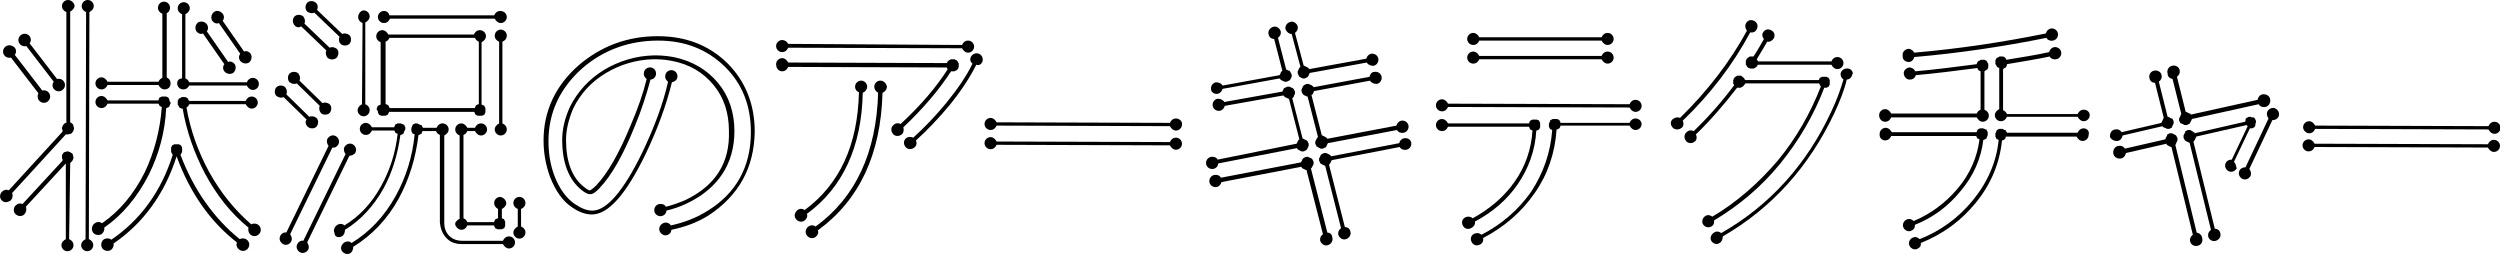 <?xml version="1.0" encoding="utf-8"?>
<!-- Generator: Adobe Illustrator 22.1.0, SVG Export Plug-In . SVG Version: 6.00 Build 0)  -->
<svg version="1.1" id="Layer_1" xmlns="http://www.w3.org/2000/svg" xmlns:xlink="http://www.w3.org/1999/xlink" x="0px" y="0px"
	 viewBox="0 0 455.8 46.3" style="enable-background:new 0 0 455.8 46.3;" xml:space="preserve">
<style type="text/css">
	.st0{clip-path:url(#SVGID_2_);}
	.st1{clip-path:url(#SVGID_4_);}
</style>
<g id="logo_1_">
	<g>
		<defs>
			<rect id="SVGID_1_" width="455.8" height="46.3"/>
		</defs>
		<clipPath id="SVGID_2_">
			<use xlink:href="#SVGID_1_"  style="overflow:visible;"/>
		</clipPath>
		<g class="st0">
			<defs>
				<rect id="SVGID_3_" y="0" width="455.8" height="46.3"/>
			</defs>
			<clipPath id="SVGID_4_">
				<use xlink:href="#SVGID_3_"  style="overflow:visible;"/>
			</clipPath>
			<path class="st1" d="M12.8,29.7c0.1,0,0.1-0.1,0.1-0.1c0.1,0,0.1-0.1,0.2-0.2c0,0,0,0,0,0c0,0,0.1-0.1,0.1-0.1
				c0-0.1,0.1-0.1,0.1-0.2c0-0.1,0-0.2,0.1-0.2c0-0.1,0-0.1,0-0.2c0,0,0,0,0,0c0-0.1,0-0.2-0.1-0.3c0-0.1,0-0.1,0-0.2
				c0-0.1-0.1-0.1-0.1-0.1c0-0.1-0.1-0.2-0.2-0.2c0,0,0,0,0,0c0,0-0.1-0.1-0.1-0.1c-0.1,0-0.1-0.1-0.2-0.1c-0.1,0-0.2,0-0.2-0.1
				c-0.1,0-0.1,0-0.2,0c0,0,0,0,0,0c-0.1,0-0.2,0-0.3,0.1c-0.1,0-0.1,0-0.2,0c-0.1,0-0.1,0.1-0.1,0.1c-0.1,0-0.2,0.1-0.2,0.2
				c0,0,0,0,0,0c0,0-0.1,0.1-0.1,0.1c0,0.1-0.1,0.1-0.1,0.2c0,0.1,0,0.2,0,0.2c0,0.1,0,0.1,0,0.2c0,0,0,0,0,0c0,0.1,0,0.2,0.1,0.3
				c0,0.1,0,0.1,0,0.2c0,0,0,0,0,0.1l-7.3,7.9c-0.4-0.2-0.9-0.1-1.3,0.3c-0.4,0.5-0.4,1.2,0.1,1.6c0.5,0.4,1.2,0.4,1.6-0.1
				c0.3-0.4,0.4-0.9,0.2-1.3l7.3-7.9c0,0,0,0,0,0c0,0,0,0,0,0l0,13.8c-0.4,0.2-0.8,0.6-0.8,1.1c0,0.6,0.5,1.1,1.1,1.1
				c0.6,0,1.1-0.5,1.1-1.1c0-0.5-0.3-0.9-0.8-1.1L12.8,29.7C12.8,29.7,12.8,29.7,12.8,29.7"/>
			<path class="st1" d="M17,44.7c0-0.5-0.3-0.9-0.8-1.1l0.1-41.4c0.4-0.2,0.8-0.6,0.8-1.1c0-0.6-0.5-1.1-1.1-1.1
				c-0.6,0-1.1,0.5-1.1,1.1c0,0.5,0.3,0.9,0.8,1.1l-0.1,41.4c-0.4,0.2-0.8,0.6-0.8,1.1c0,0.6,0.5,1.1,1.1,1.1
				C16.5,45.8,17,45.3,17,44.7"/>
			<path class="st1" d="M2,36.5c0.3-0.4,0.4-0.9,0.2-1.3l9.8-10.7c0,0,0,0,0,0c0.1,0,0.2,0,0.2,0c0.1,0,0.1,0,0.2,0c0,0,0,0,0,0
				c0.1,0,0.2,0,0.3-0.1c0.1,0,0.1,0,0.2,0c0.1,0,0.1-0.1,0.1-0.1c0.1,0,0.2-0.1,0.2-0.2c0,0,0,0,0,0c0,0,0.1-0.1,0.1-0.1
				c0-0.1,0.1-0.1,0.1-0.2c0-0.1,0-0.2,0.1-0.2c0-0.1,0-0.1,0-0.2c0,0,0,0,0,0c0-0.1,0-0.2-0.1-0.3c0-0.1,0-0.1,0-0.2
				c0-0.1-0.1-0.1-0.1-0.2c0-0.1-0.1-0.1-0.2-0.2c0,0,0,0,0,0c0,0-0.1-0.1-0.1-0.1c-0.1,0-0.1-0.1-0.2-0.1c0,0,0,0,0,0l0-20.2
				c0.4-0.2,0.8-0.6,0.8-1.1C13.5,0.5,13,0,12.4,0c-0.6,0-1.1,0.5-1.1,1.1c0,0.5,0.3,0.9,0.8,1.1l0,20.2c0,0-0.1,0-0.1,0
				c-0.1,0-0.1,0.1-0.2,0.1c-0.1,0-0.1,0.1-0.2,0.2c0,0,0,0,0,0c0,0-0.1,0.1-0.1,0.1c0,0.1-0.1,0.1-0.1,0.2c0,0.1,0,0.2-0.1,0.2
				c0,0.1,0,0.1,0,0.2c0,0,0,0,0,0c0,0.1,0,0.2,0.1,0.3c0,0.1,0,0.1,0,0.2c0,0,0,0,0,0.1L1.6,34.7c-0.4-0.2-0.9-0.1-1.3,0.3
				c-0.4,0.5-0.4,1.2,0.1,1.6C0.8,37,1.5,36.9,2,36.5"/>
			<path class="st1" d="M7.1,18.3c0.4,0.5,1.1,0.6,1.6,0.2c0.5-0.4,0.6-1.1,0.2-1.6c-0.3-0.4-0.8-0.5-1.2-0.4l-5-6.5
				c0.3-0.4,0.3-0.9,0-1.3C2.2,8.2,1.5,8.1,1,8.5c-0.5,0.4-0.6,1.1-0.2,1.6c0.3,0.4,0.8,0.5,1.2,0.4l5,6.5
				C6.8,17.4,6.8,17.9,7.1,18.3"/>
			<path class="st1" d="M9.8,16.2c0.4,0.5,1.1,0.6,1.6,0.2c0.5-0.4,0.6-1.1,0.2-1.6c-0.3-0.4-0.8-0.5-1.2-0.4l-5-6.5
				c0.3-0.4,0.3-0.9,0-1.3C5,6.1,4.3,6,3.8,6.4C3.3,6.8,3.2,7.5,3.6,8c0.3,0.4,0.8,0.5,1.2,0.4l5,6.5C9.5,15.3,9.5,15.8,9.8,16.2"/>
			<path class="st1" d="M32.2,28.5c2.4,6.6,6.1,11.9,11,15.7c-0.2,0.5,0,1,0.4,1.3c0.5,0.4,1.2,0.3,1.6-0.2c0.4-0.5,0.3-1.2-0.2-1.6
				c-0.4-0.3-0.9-0.3-1.3-0.1c-4.7-3.8-8.4-9-10.8-15.4c0,0,0.1-0.1,0.1-0.1c0-0.1,0.1-0.1,0.1-0.2c0-0.1,0.1-0.1,0.1-0.2
				c0,0,0-0.1,0-0.1c0,0,0-0.1,0-0.1c0-0.1,0-0.1,0-0.2c0-0.1,0-0.2,0-0.2c0,0,0-0.1,0-0.1c0,0,0-0.1,0-0.1c0-0.1-0.1-0.1-0.1-0.2
				c0-0.1-0.1-0.1-0.1-0.2c-0.1,0-0.1-0.1-0.2-0.1c-0.1,0-0.1-0.1-0.2-0.1c0,0-0.1,0-0.1,0c0,0-0.1,0-0.1,0c-0.1,0-0.1,0-0.2,0
				c-0.1,0-0.2,0-0.2,0c0,0-0.1,0-0.1,0c0,0-0.1,0-0.1,0c-0.1,0-0.1,0.1-0.2,0.1c-0.1,0-0.1,0.1-0.2,0.1c0,0-0.1,0.1-0.1,0.2
				c0,0.1-0.1,0.1-0.1,0.2c0,0,0,0.1,0,0.1c0,0,0,0.1,0,0.1c0,0.1,0,0.1,0,0.2c0,0.1,0,0.2,0,0.2c0,0,0,0.1,0,0.1c0,0,0,0.1,0,0.1
				c0,0.1,0.1,0.1,0.1,0.2c0,0.1,0.1,0.1,0.1,0.2c0,0,0.1,0.1,0.1,0.1c-2.1,6.7-5.9,11.9-11.2,15.5c-0.4-0.3-0.9-0.3-1.3-0.1
				c-0.5,0.3-0.7,1-0.4,1.6c0.3,0.5,1,0.7,1.6,0.4c0.4-0.3,0.6-0.8,0.5-1.2C26.1,40.7,30,35.4,32.2,28.5"/>
			<path class="st1" d="M45.7,42.8c0.5,0.4,1.2,0.3,1.6-0.2c0.4-0.5,0.3-1.2-0.2-1.6c-0.4-0.3-0.9-0.3-1.3-0.1
				c-3-2.6-5.6-5.8-7.7-9.6c-2-3.7-3.4-7.6-4.1-11.7c0.1,0,0.1-0.1,0.1-0.1c0.1,0,0.1-0.1,0.2-0.1c0-0.1,0.1-0.1,0.1-0.2
				c0-0.1,0.1-0.1,0.1-0.2l10.3,0c0.2,0.4,0.6,0.8,1.1,0.8c0.6,0,1.1-0.5,1.1-1.1c0-0.6-0.5-1.1-1.1-1.1c-0.5,0-0.9,0.3-1.1,0.8
				l-10.3,0c0,0,0-0.1-0.1-0.1c0-0.1-0.1-0.1-0.1-0.2c0-0.1-0.1-0.1-0.1-0.2c-0.1,0-0.1-0.1-0.2-0.1c-0.1,0-0.1-0.1-0.2-0.1
				c-0.1,0-0.1,0-0.2,0c0,0-0.1,0-0.1,0c0,0,0,0-0.1,0c0,0-0.1,0-0.1,0c-0.1,0-0.1,0-0.1,0c-0.1,0-0.1,0-0.2,0.1
				c-0.1,0-0.1,0.1-0.2,0.1c-0.1,0-0.1,0.1-0.2,0.1c0,0.1-0.1,0.1-0.1,0.2c0,0.1-0.1,0.1-0.1,0.2c0,0.1,0,0.1,0,0.2c0,0,0,0.1,0,0.1
				c0,0,0,0,0,0.1c0,0,0,0.1,0,0.1c0,0,0,0.1,0,0.1c0,0.1,0,0.1,0.1,0.2c0,0.1,0.1,0.1,0.1,0.2c0,0.1,0.1,0.1,0.1,0.2
				c0.1,0,0.1,0.1,0.2,0.1c0.1,0,0.1,0.1,0.2,0.1c0.1,0,0.1,0,0.2,0c0.7,4.1,2.1,8.1,4.1,11.9c2.1,3.9,4.7,7.2,7.9,9.8
				C45.2,41.9,45.3,42.5,45.7,42.8"/>
			<path class="st1" d="M32.3,15.2c0,0.6,0.5,1.1,1.1,1.1c0.3,0,0.6-0.1,0.8-0.3c0.1-0.1,0.2-0.3,0.3-0.4l10.5,0
				c0.2,0.4,0.6,0.8,1.1,0.8c0.6,0,1.1-0.5,1.1-1.1c0-0.6-0.5-1.1-1.1-1.1c-0.5,0-0.9,0.3-1.1,0.8l-10.5,0c-0.1-0.3-0.4-0.6-0.7-0.7
				l0-11.7c0.4-0.2,0.8-0.6,0.8-1.1c0-0.6-0.5-1.1-1.1-1.1s-1.1,0.5-1.1,1.1c0,0.5,0.3,0.9,0.8,1.1l0,11.7
				C32.6,14.3,32.3,14.7,32.3,15.2"/>
			<path class="st1" d="M31,1.4c0-0.6-0.5-1.1-1.1-1.1c-0.6,0-1.1,0.5-1.1,1.1c0,0.5,0.3,0.9,0.8,1.1l0,11.7
				c-0.3,0.1-0.6,0.4-0.7,0.7l-9.3,0c-0.2-0.4-0.6-0.8-1.1-0.8c-0.6,0-1.1,0.5-1.1,1.1c0,0.6,0.5,1.1,1.1,1.1c0.5,0,0.9-0.3,1.1-0.8
				l9.3,0c0.2,0.4,0.6,0.8,1.1,0.8c0.3,0,0.6-0.1,0.8-0.3c0.2-0.2,0.3-0.5,0.3-0.8c0-0.3-0.1-0.6-0.3-0.8c-0.1-0.1-0.3-0.2-0.4-0.3
				l0-11.7C30.7,2.3,31,1.9,31,1.4"/>
			<path class="st1" d="M30.9,18.4c0-0.1,0-0.2,0-0.2c0-0.1-0.1-0.1-0.1-0.2c0-0.1-0.1-0.1-0.1-0.2c-0.1-0.1-0.1-0.1-0.2-0.1
				c-0.1,0-0.1-0.1-0.2-0.1c-0.1,0-0.1,0-0.2,0c-0.1,0-0.1,0-0.2,0c0,0,0,0,0,0s0,0,0,0c-0.1,0-0.1,0-0.2,0c-0.1,0-0.2,0-0.2,0
				c-0.1,0-0.1,0.1-0.2,0.1c-0.1,0-0.1,0.1-0.2,0.1c-0.1,0-0.1,0.1-0.1,0.2s-0.1,0.1-0.1,0.2c0,0,0,0.1,0,0.1l-9.3,0
				c-0.2-0.4-0.6-0.8-1.1-0.8c-0.6,0-1.1,0.5-1.1,1.1c0,0.6,0.5,1.1,1.1,1.1c0.5,0,0.9-0.3,1.1-0.8l9.3,0c0,0,0,0,0,0
				c0,0.1,0.1,0.1,0.1,0.2c0,0.1,0.1,0.1,0.1,0.2c0.1,0.1,0.1,0.1,0.2,0.1c0.1,0,0.1,0.1,0.2,0.1c0,0,0,0,0,0
				c-0.3,4.1-1.3,8.1-3.1,11.9c-2,4-4.6,7.1-7.8,9.3c-0.4-0.3-0.9-0.3-1.3,0c-0.5,0.3-0.7,1-0.4,1.6c0.3,0.5,1,0.7,1.6,0.4
				c0.4-0.3,0.6-0.8,0.5-1.2c3.3-2.3,6-5.5,8.1-9.6c1.9-3.8,3-7.9,3.2-12.2c0,0,0.1,0,0.1,0c0.1,0,0.1-0.1,0.2-0.1
				c0.1,0,0.1-0.1,0.2-0.1c0.1-0.1,0.1-0.1,0.1-0.2c0-0.1,0.1-0.1,0.1-0.2c0-0.1,0-0.1,0.1-0.2c0-0.1,0-0.1,0-0.2c0,0,0,0,0,0
				c0,0,0,0,0,0C31,18.6,31,18.5,30.9,18.4"/>
			<path class="st1" d="M39,2.2c-0.5,0.4-0.6,1.1-0.3,1.6c0.3,0.4,0.8,0.6,1.2,0.4l3.9,5.6c-0.3,0.4-0.3,0.9,0,1.3
				c0.4,0.5,1.1,0.6,1.6,0.3c0.5-0.4,0.6-1.1,0.3-1.6c-0.3-0.4-0.8-0.6-1.2-0.4l-3.9-5.6c0.3-0.4,0.3-0.9,0-1.3
				C40.2,2,39.5,1.8,39,2.2"/>
			<path class="st1" d="M37.7,4.4c-0.4-0.5-1.1-0.6-1.6-0.3c-0.5,0.4-0.6,1.1-0.3,1.6c0.3,0.4,0.8,0.6,1.2,0.4l3.9,5.6
				c-0.3,0.4-0.3,0.9,0,1.3c0.4,0.5,1.1,0.6,1.6,0.3c0.5-0.4,0.6-1.1,0.3-1.6c-0.3-0.4-0.8-0.6-1.2-0.4l-3.9-5.6
				C38,5.4,38,4.8,37.7,4.4"/>
			<path class="st1" d="M56.1,23.1c0.4,0.4,1.2,0.4,1.6,0c0.4-0.5,0.4-1.2,0-1.6c-0.4-0.3-0.9-0.4-1.3-0.2l-4.2-4.1
				c0.2-0.4,0.1-0.9-0.2-1.3c-0.4-0.4-1.2-0.4-1.6,0c-0.4,0.4-0.4,1.2,0,1.6c0.4,0.3,0.9,0.4,1.3,0.2l4.2,4.1
				C55.6,22.2,55.7,22.7,56.1,23.1"/>
			<path class="st1" d="M58.5,20.6c0.4,0.4,1.2,0.4,1.6,0c0.4-0.5,0.4-1.2,0-1.6c-0.4-0.3-0.9-0.4-1.3-0.2l-4.2-4.1
				c0.2-0.4,0.1-0.9-0.2-1.3c-0.4-0.4-1.2-0.4-1.6,0c-0.4,0.4-0.4,1.2,0,1.6c0.4,0.3,0.9,0.4,1.3,0.2l4.2,4.1
				C58.1,19.7,58.2,20.2,58.5,20.6"/>
			<path class="st1" d="M53.1,44c0.2-0.4,0.1-0.9-0.2-1.3l7.7-15.8c0.5,0.1,0.9-0.2,1.1-0.6c0.3-0.6,0-1.2-0.5-1.5
				c-0.6-0.3-1.2,0-1.5,0.5c-0.2,0.4-0.1,0.9,0.2,1.3l-7.7,15.8c-0.5-0.1-0.9,0.2-1.1,0.6c-0.3,0.6,0,1.2,0.5,1.5
				C52.1,44.8,52.8,44.6,53.1,44"/>
			<path class="st1" d="M64.8,27.8c0.3-0.6,0-1.2-0.5-1.5c-0.6-0.3-1.2,0-1.5,0.5c-0.2,0.4-0.1,0.9,0.2,1.3l-7.7,15.8
				c-0.5-0.1-0.9,0.2-1.1,0.6c-0.3,0.6,0,1.2,0.5,1.5c0.6,0.3,1.2,0,1.5-0.5c0.2-0.4,0.1-0.9-0.2-1.3l7.7-15.8
				C64.1,28.4,64.6,28.2,64.8,27.8"/>
			<path class="st1" d="M62.1,8c0.4,0.4,1.2,0.4,1.6,0c0.4-0.4,0.4-1.2,0-1.6c-0.4-0.3-0.9-0.4-1.3-0.2l-4.6-4.4
				C58,1.4,58,0.9,57.6,0.5c-0.5-0.4-1.2-0.4-1.6,0c-0.4,0.5-0.4,1.2,0,1.6c0.4,0.3,0.9,0.4,1.3,0.2l4.6,4.4
				C61.7,7.2,61.8,7.7,62.1,8"/>
			<path class="st1" d="M61.4,10.5c0.4-0.5,0.4-1.2,0-1.6c-0.4-0.3-0.9-0.4-1.3-0.2l-4.6-4.4c0.2-0.4,0.1-0.9-0.2-1.3
				c-0.5-0.4-1.2-0.4-1.6,0s-0.4,1.2,0,1.6C54,5,54.5,5.1,54.9,4.8l4.6,4.4c-0.2,0.4-0.1,0.9,0.2,1.3C60.2,11,61,10.9,61.4,10.5"/>
			<path class="st1" d="M81.4,43.4c0.7,0.8,1.7,1.1,2.9,1.1l7.4,0c0.2,0.4,0.6,0.8,1.1,0.8c0.6,0,1.1-0.5,1.1-1.1s-0.5-1.1-1.1-1.1
				c-0.5,0-0.9,0.3-1.1,0.8l-7.4,0c-1,0-1.8-0.3-2.4-0.9c-0.6-0.6-0.9-1.4-0.9-2.4l0-15.9c0.4-0.2,0.8-0.6,0.8-1.1
				c0-0.6-0.5-1.1-1.1-1.1c-0.5,0-0.9,0.3-1.1,0.8l-2.5,0c0,0,0,0,0,0c0-0.1-0.1-0.1-0.1-0.2c0-0.1-0.1-0.1-0.1-0.2
				c0-0.1-0.1-0.1-0.2-0.1c-0.1,0-0.1-0.1-0.2-0.1c-0.1,0-0.1,0-0.2-0.1c-0.1,0-0.1,0-0.2-0.1c0,0,0,0,0,0c0,0,0,0,0,0
				c-0.1,0-0.1,0-0.2,0c-0.1,0-0.2,0-0.2,0c-0.1,0-0.1,0.1-0.2,0.1c-0.1,0-0.1,0.1-0.2,0.1c-0.1,0-0.1,0.1-0.1,0.2
				c0,0.1-0.1,0.1-0.1,0.2c0,0.1,0,0.1-0.1,0.2c0,0.1,0,0.1,0,0.2c0,0,0,0,0,0c0,0,0,0,0,0c0,0.1,0,0.1,0,0.2c0,0.1,0,0.2,0,0.2
				c0,0.1,0.1,0.1,0.1,0.2c0,0.1,0.1,0.1,0.1,0.2c0,0.1,0.1,0.1,0.2,0.1c0.1,0,0.1,0.1,0.2,0.1c-0.4,4.1-1.6,7.9-3.5,11.3
				c-2,3.6-4.7,6.5-8,8.5c-0.3-0.3-0.8-0.4-1.3-0.1c-0.5,0.3-0.8,1-0.5,1.5c0.3,0.5,1,0.8,1.5,0.5c0.4-0.2,0.6-0.7,0.6-1.2
				c3.4-2.1,6.2-5,8.3-8.8c1.9-3.5,3.1-7.4,3.6-11.6c0,0,0.1,0,0.1,0c0.1,0,0.1-0.1,0.2-0.1c0.1,0,0.1-0.1,0.2-0.1
				c0.1,0,0.1-0.1,0.1-0.2c0-0.1,0.1-0.1,0.1-0.2c0,0,0-0.1,0-0.1l2.5,0c0.1,0.3,0.4,0.6,0.7,0.7l0,15.9
				C80.3,41.7,80.7,42.7,81.4,43.4"/>
			<path class="st1" d="M95.8,37c0-0.6-0.5-1.1-1.1-1.1c-0.6,0-1.1,0.5-1.1,1.1c0,0.5,0.3,0.9,0.8,1.1l0,3.2
				c-0.4,0.2-0.8,0.6-0.8,1.1c0,0.6,0.5,1.1,1.1,1.1c0.6,0,1.1-0.5,1.1-1.1c0-0.5-0.3-0.9-0.8-1.1l0-3.2
				C95.5,37.9,95.8,37.5,95.8,37"/>
			<path class="st1" d="M91.5,39.8l0-1.7c0.4-0.2,0.8-0.6,0.8-1c0-0.6-0.5-1.1-1.1-1.2c-0.6,0-1.1,0.5-1.1,1.1
				c0,0.5,0.3,0.9,0.7,1.1l0,1.7c0,0,0,0-0.1,0c-0.1,0-0.1,0.1-0.2,0.1c-0.1,0-0.1,0.1-0.2,0.1c0,0-0.1,0.1-0.1,0.2
				c0,0.1-0.1,0.1-0.1,0.2c0,0,0,0,0,0.1l-4.9,0c-0.1-0.3-0.4-0.6-0.7-0.7l0-15.2c0.3-0.1,0.6-0.4,0.7-0.7l1.4,0
				c0.2,0.4,0.6,0.8,1.1,0.8c0.6,0,1.1-0.5,1.1-1.1c0-0.6-0.5-1.1-1.1-1.1c-0.5,0-0.9,0.3-1.1,0.8l-1.4,0c-0.2-0.4-0.6-0.8-1.1-0.8
				c-0.6,0-1.1,0.5-1.1,1.1c0,0.5,0.3,0.9,0.8,1.1l0,15.2c-0.3,0.1-0.5,0.3-0.7,0.6C83,40.5,83,40.7,83,40.8c0,0.2,0,0.3,0.1,0.4
				c0.2,0.4,0.6,0.7,1,0.7c0.5,0,0.9-0.3,1.1-0.8l4.9,0c0,0,0,0,0,0.1c0,0.1,0.1,0.1,0.1,0.2c0,0.1,0.1,0.1,0.1,0.2
				c0,0,0.1,0.1,0.2,0.1c0.1,0,0.1,0.1,0.2,0.1c0.1,0,0.1,0,0.2,0c0.1,0,0.1,0,0.2,0c0,0,0,0,0,0c0,0,0,0,0,0c0.1,0,0.1,0,0.2,0
				c0.1,0,0.2,0,0.2,0c0.1,0,0.1-0.1,0.2-0.1c0.1,0,0.1-0.1,0.2-0.1c0.1,0,0.1-0.1,0.1-0.2c0-0.1,0.1-0.1,0.1-0.2c0-0.1,0-0.1,0-0.2
				c0-0.1,0-0.1,0-0.2c0,0,0,0,0,0c0,0,0,0,0,0c0-0.1,0-0.1,0-0.2c0-0.1,0-0.2,0-0.2c0-0.1-0.1-0.1-0.1-0.2c0-0.1-0.1-0.1-0.1-0.2
				c0-0.1-0.1-0.1-0.2-0.1C91.7,39.9,91.6,39.8,91.5,39.8C91.5,39.8,91.5,39.8,91.5,39.8"/>
			<path class="st1" d="M92.4,6.5c0-0.6-0.5-1.1-1.1-1.1c-0.6,0-1.1,0.5-1.1,1.1c0,0.5,0.3,0.9,0.8,1.1l0,14.9
				c-0.4,0.2-0.8,0.6-0.8,1.1c0,0.6,0.5,1.1,1.1,1.1c0.6,0,1.1-0.5,1.1-1.1c0-0.5-0.3-0.9-0.8-1.1l0-14.9C92.1,7.4,92.4,7,92.4,6.5"
				/>
			<path class="st1" d="M62.3,43.1c0.4-0.2,0.6-0.7,0.6-1.2c2.9-1.8,5.2-4.3,7-7.5c1.6-2.9,2.6-6.2,3.1-9.8c0,0,0.1,0,0.1,0
				c0.1,0,0.1-0.1,0.2-0.1c0.1,0,0.1-0.1,0.2-0.1c0.1,0,0.1-0.1,0.1-0.2c0-0.1,0.1-0.1,0.1-0.2c0-0.1,0-0.1,0.1-0.2
				c0-0.1,0-0.1,0.1-0.2c0,0,0,0,0,0c0,0,0,0,0,0c0-0.1,0-0.1,0-0.2c0-0.1,0-0.2,0-0.2c0-0.1-0.1-0.1-0.1-0.2c0-0.1-0.1-0.1-0.1-0.2
				c0-0.1-0.1-0.1-0.2-0.1c-0.1,0-0.1-0.1-0.2-0.1c-0.1,0-0.1,0-0.2-0.1c-0.1,0-0.1,0-0.2,0c0,0,0,0,0,0s0,0,0,0c-0.1,0-0.1,0-0.2,0
				c-0.1,0-0.2,0-0.2,0c-0.1,0-0.1,0.1-0.2,0.1c-0.1,0-0.1,0.1-0.2,0.1c-0.1,0-0.1,0.1-0.1,0.2c0,0.1-0.1,0.1-0.1,0.2
				c0,0,0,0.1,0,0.1l-4.1,0c-0.2-0.4-0.6-0.8-1.1-0.8c-0.6,0-1.1,0.5-1.1,1.1c0,0.6,0.5,1.1,1.1,1.1c0.5,0,0.9-0.3,1.1-0.8l4.1,0
				c0,0,0,0,0,0c0,0.1,0.1,0.1,0.1,0.2c0,0.1,0.1,0.1,0.1,0.2c0,0.1,0.1,0.1,0.2,0.1c0.1,0,0.1,0.1,0.2,0.1c-0.4,3.5-1.4,6.6-3,9.5
				c-1.7,3.1-3.9,5.5-6.7,7.2c-0.3-0.3-0.8-0.4-1.3-0.1c-0.5,0.3-0.8,1-0.5,1.5C61,43.2,61.7,43.4,62.3,43.1"/>
			<path class="st1" d="M65.3,3.1c0,0.5,0.3,0.9,0.8,1.1L66,19c-0.4,0.2-0.8,0.6-0.8,1.1c0,0.6,0.5,1.1,1.1,1.1s1.1-0.5,1.1-1.1
				c0-0.5-0.3-0.9-0.8-1.1l0-14.9c0.4-0.2,0.8-0.6,0.8-1.1c0-0.6-0.5-1.1-1.1-1.1C65.8,1.9,65.3,2.5,65.3,3.1"/>
			<path class="st1" d="M68.9,20.3c0,0.1,0,0.2,0,0.2c0,0.1,0.1,0.1,0.1,0.2c0,0.1,0.1,0.1,0.1,0.2c0,0,0.1,0.1,0.2,0.1
				c0.1,0,0.1,0.1,0.2,0.1c0.1,0,0.1,0,0.2,0c0.1,0,0.1,0,0.2,0h0h0c0.1,0,0.1,0,0.2,0c0.1,0,0.2,0,0.2,0c0.1,0,0.1-0.1,0.2-0.1
				c0.1,0,0.1-0.1,0.2-0.1c0,0,0.1-0.1,0.1-0.2c0-0.1,0.1-0.1,0.1-0.2c0,0,0,0,0-0.1l15.6,0c0,0,0,0,0,0.1c0,0.1,0.1,0.1,0.1,0.2
				c0,0.1,0.1,0.1,0.1,0.2c0,0,0.1,0.1,0.2,0.1c0.1,0,0.1,0.1,0.2,0.1c0.1,0,0.1,0,0.2,0c0.1,0,0.1,0,0.2,0h0h0c0.1,0,0.1,0,0.2,0
				c0.1,0,0.2,0,0.2,0c0.1,0,0.1-0.1,0.2-0.1c0.1,0,0.2-0.1,0.2-0.1c0,0,0.1-0.1,0.1-0.2c0-0.1,0.1-0.1,0.1-0.2c0-0.1,0-0.1,0-0.2
				s0-0.1,0-0.2l0,0c0,0,0,0,0,0c0-0.1,0-0.1,0-0.2c0-0.1,0-0.2,0-0.2c0-0.1-0.1-0.1-0.1-0.2c0-0.1-0.1-0.1-0.1-0.2
				c-0.1-0.1-0.1-0.1-0.2-0.1c-0.1,0-0.1-0.1-0.2-0.1c0,0,0,0-0.1,0l0-11.4c0.4-0.2,0.8-0.6,0.8-1.1c0-0.6-0.5-1.1-1.1-1.1
				c-0.5,0-0.9,0.3-1.1,0.8l-7.8,0c-2.4,0-5,0-7.8,0c-0.2-0.4-0.6-0.8-1.1-0.8c-0.6,0-1.1,0.5-1.1,1.1c0,0.5,0.3,0.9,0.8,1.1l0,11.4
				c0,0,0,0-0.1,0c-0.1,0-0.1,0.1-0.2,0.1c-0.1,0-0.1,0.1-0.2,0.1c0,0-0.1,0.1-0.1,0.2c0,0.1-0.1,0.1-0.1,0.2c0,0.1,0,0.1,0,0.2
				c0,0.1,0,0.1,0,0.2v0v0C68.8,20.1,68.9,20.2,68.9,20.3 M78.8,6.9l7.8,0c0.1,0.3,0.4,0.6,0.7,0.7l0,11.4c0,0,0,0-0.1,0
				c-0.1,0-0.1,0.1-0.2,0.1c-0.1,0-0.1,0.1-0.2,0.1c-0.1,0.1-0.1,0.1-0.1,0.2c0,0.1-0.1,0.1-0.1,0.2c0,0,0,0,0,0.1l-15.6,0
				c0,0,0,0,0-0.1c0-0.1-0.1-0.1-0.1-0.2c0-0.1-0.1-0.1-0.1-0.2c-0.1,0-0.1-0.1-0.2-0.1c-0.1,0-0.1-0.1-0.2-0.1c0,0,0,0-0.1,0
				l0-11.4c0.3-0.1,0.6-0.4,0.7-0.7C73.8,6.9,76.4,6.9,78.8,6.9"/>
			<path class="st1" d="M137.6,24c0-5-1.7-9.2-5-12.5c-3.4-3.3-7.6-4.9-12.7-4.9c-5.5,0-10.3,1.8-14.4,5.3
				c-4.2,3.7-6.4,8.3-6.4,13.7c0,2.3,0.4,4.5,1.2,6.7c1,2.5,2.3,4.4,4,5.5c1.3,0.9,2.5,1.3,3.6,1.3c3,0,6.2-3.6,9.8-11
				c2.2-4.6,3.8-9,4.8-13.1c0.5-0.1,0.9-0.4,1-0.9c0.1-0.6-0.3-1.2-0.9-1.3c-0.6-0.1-1.2,0.3-1.3,0.9c-0.1,0.5,0.1,0.9,0.5,1.2
				c-0.9,4-2.5,8.3-4.7,12.9c-3.4,7-6.5,10.6-9.1,10.6c-1,0-2-0.4-3.2-1.2c-1.6-1.1-2.8-2.8-3.7-5.1c-0.8-2.1-1.1-4.2-1.1-6.4
				c0-5.2,2.1-9.6,6.1-13.2c3.9-3.4,8.6-5.1,13.9-5.1c4.9,0,8.9,1.6,12.1,4.7c3.2,3.1,4.8,7.1,4.8,12c0,6.3-2.7,11.2-8,14.4
				c-2.1,1.3-4.3,2.1-6.6,2.6c-0.2-0.4-0.7-0.6-1.1-0.5c-0.6,0.1-1.1,0.7-1,1.3c0.1,0.6,0.7,1.1,1.3,1c0.5-0.1,0.9-0.5,0.9-1
				c2.4-0.5,4.7-1.3,6.9-2.7C134.7,35.6,137.5,30.6,137.6,24"/>
			<path class="st1" d="M124.9,36.5c-1.2,0.5-2.3,0.9-3.5,1.2c-0.2-0.4-0.7-0.6-1.2-0.5c-0.6,0.1-1,0.7-0.9,1.3
				c0.1,0.6,0.7,1,1.3,0.9c0.5-0.1,0.9-0.5,0.9-1c1.2-0.3,2.5-0.7,3.7-1.3c5.7-2.7,8.7-7.2,8.7-13.2c0-3.4-1-6.4-3-8.8
				c-2-2.4-4.7-4-8.1-4.7c-1.7-0.3-2.7-0.3-3.5-0.3l-0.2,0c-3.2,0.1-6.2,1-8.9,2.6c-2.8,1.7-4.9,4-6.3,6.8c-0.9,2-1.4,4-1.4,6
				c0,4.2,1.2,7.3,3.6,9.2c1.3,1,1.9,1,3.2-0.4c2.2-2.3,4.3-6,6.4-11.2c1.3-3.1,2.2-6,2.9-8.6c0.5,0,0.9-0.4,1-0.9
				c0.1-0.6-0.3-1.2-0.9-1.3c-0.6-0.1-1.2,0.3-1.3,0.9c-0.1,0.5,0.1,0.9,0.5,1.2c-0.6,2.5-1.6,5.4-2.9,8.4c-2.1,5.1-4.2,8.8-6.3,11
				c-0.8,0.8-1.1,0.9-1.2,0.9c-0.1,0-0.4-0.1-1-0.6c-2.2-1.7-3.3-4.6-3.3-8.6c0-1.9,0.5-3.8,1.3-5.7c1.3-2.7,3.3-4.9,6-6.5
				c2.5-1.5,5.4-2.4,8.5-2.5l0.2,0c0.7,0,1.8,0,3.3,0.3c3.2,0.6,5.7,2.1,7.6,4.4c1.9,2.3,2.8,5.1,2.8,8.4
				C133.1,29.7,130.4,33.9,124.9,36.5"/>
			<path class="st1" d="M142.6,13c0.5,0,0.9-0.3,1.1-0.8l28.9,0.1c0,0.1,0.1,0.1,0.1,0.2c0,0,0,0.1,0.1,0.1c-2.1,3.3-5,6.7-8.6,10
				c-0.4-0.2-0.9-0.2-1.3,0.2c-0.5,0.4-0.5,1.1-0.1,1.6c0.4,0.5,1.1,0.5,1.6,0.1c0.4-0.3,0.4-0.9,0.3-1.3c3.6-3.4,6.5-6.8,8.7-10.2
				c0.1,0,0.1,0,0.2,0c0,0,0.1,0,0.1,0c0,0,0.1,0,0.1,0c0.1,0,0.2,0,0.2,0c0.1,0,0.1-0.1,0.2-0.1c0.1,0,0.1-0.1,0.2-0.1
				c0.1,0,0.1-0.1,0.2-0.2c0,0,0.1-0.1,0.1-0.1c0,0,0-0.1,0-0.1c0-0.1,0.1-0.1,0.1-0.2c0-0.1,0-0.1,0-0.2c0,0,0,0,0-0.1
				c0,0,0-0.1,0-0.1c0-0.1,0-0.2,0-0.2c0-0.1-0.1-0.1-0.1-0.2c0-0.1-0.1-0.1-0.1-0.2c-0.1-0.1-0.1-0.1-0.2-0.2c0,0-0.1-0.1-0.1-0.1
				c0,0-0.1,0-0.1,0c-0.1,0-0.1-0.1-0.2-0.1c-0.1,0-0.1,0-0.2,0c0,0-0.1,0-0.1,0c0,0-0.1,0-0.1,0c-0.1,0-0.2,0-0.2,0
				c-0.1,0-0.1,0.1-0.2,0.1c-0.1,0-0.1,0.1-0.2,0.1c-0.1,0.1-0.1,0.1-0.2,0.2c0,0-0.1,0.1-0.1,0.1c0,0,0,0.1,0,0.1
				c0,0,0,0.1-0.1,0.1l-28.9-0.1c-0.2-0.4-0.6-0.8-1.1-0.8c-0.6,0-1.1,0.5-1.1,1.1C141.5,12.5,142,13,142.6,13"/>
			<path class="st1" d="M179.1,11.3c0.2-0.6,0-1.2-0.6-1.5c-0.6-0.2-1.2,0-1.5,0.6c-0.2,0.4-0.1,0.9,0.3,1.2c-1,2.1-2.6,4.5-4.8,7.2
				c-1.9,2.3-3.9,4.4-6,6.3c-0.4-0.2-0.9-0.2-1.3,0.1c-0.5,0.4-0.5,1.1-0.1,1.6c0.4,0.5,1.1,0.5,1.6,0.1c0.4-0.3,0.5-0.8,0.3-1.3
				c2.1-1.9,4.2-4.1,6.1-6.4c2.2-2.7,3.8-5.2,4.9-7.4C178.5,12,178.9,11.7,179.1,11.3"/>
			<path class="st1" d="M142.6,7.3c-0.6,0-1.1,0.5-1.1,1.1c0,0.6,0.5,1.1,1.1,1.1c0.5,0,0.9-0.3,1.1-0.8l31.7,0.1
				c0.2,0.4,0.6,0.8,1.1,0.8c0.6,0,1.1-0.5,1.1-1.1c0-0.6-0.5-1.1-1.1-1.1c-0.5,0-0.9,0.3-1.1,0.8L143.7,8
				C143.5,7.6,143.1,7.3,142.6,7.3"/>
			<path class="st1" d="M147.1,39c6.6-4.8,10-12.3,10.2-22.1c0.4-0.1,0.8-0.6,0.8-1.1c0-0.6-0.5-1.1-1.1-1.1c-0.6,0-1.1,0.5-1.1,1.1
				c0,0.5,0.3,0.9,0.7,1c-0.2,9.6-3.5,16.8-9.9,21.5c-0.4-0.3-0.9-0.3-1.3,0c-0.5,0.4-0.7,1.1-0.3,1.6c0.3,0.5,1.1,0.7,1.6,0.3
				C147.1,39.9,147.3,39.4,147.1,39"/>
			<path class="st1" d="M160.5,14.7c-0.6,0-1.1,0.5-1.1,1.1c0,0.5,0.3,0.9,0.7,1.1c-0.3,10.9-4.1,19.1-11.4,24.4
				c-0.4-0.3-0.9-0.3-1.3,0c-0.5,0.3-0.7,1.1-0.3,1.6c0.3,0.5,1.1,0.7,1.6,0.3c0.4-0.3,0.6-0.8,0.4-1.2c7.6-5.5,11.5-13.9,11.8-25.1
				c0.4-0.1,0.8-0.6,0.8-1.1C161.6,15.2,161.1,14.7,160.5,14.7"/>
			<path class="st1" d="M214.4,25.1c-0.5,0-0.9,0.3-1.1,0.8l-31.6-0.1c-0.2-0.4-0.6-0.8-1.1-0.8c-0.6,0-1.1,0.5-1.1,1.1
				c0,0.6,0.5,1.1,1.1,1.1c0.5,0,0.9-0.3,1.1-0.8l31.6,0.1c0.2,0.4,0.6,0.8,1.1,0.8c0.6,0,1.1-0.5,1.1-1.1
				C215.5,25.6,215,25.1,214.4,25.1"/>
			<path class="st1" d="M214.4,21.6c-0.5,0-0.9,0.3-1.1,0.8l-31.6-0.1c-0.2-0.4-0.6-0.8-1.1-0.8c-0.6,0-1.1,0.5-1.1,1.1
				c0,0.6,0.5,1.1,1.1,1.1c0.5,0,0.9-0.3,1.1-0.8l31.6,0.1c0.2,0.4,0.6,0.8,1.1,0.8c0.6,0,1.1-0.5,1.1-1.1
				C215.6,22.1,215,21.6,214.4,21.6"/>
			<path class="st1" d="M222.1,29.8l14.4-2.8c0,0,0,0.1,0,0.1c0,0.1,0.1,0.1,0.2,0.2c0.1,0.1,0.1,0.1,0.2,0.1c0.1,0,0.1,0.1,0.2,0.1
				c0.1,0,0.1,0.1,0.2,0.1s0.1,0,0.2,0c0.1,0,0.1,0,0.2,0c0,0,0,0,0,0c0,0,0,0,0,0c0.1,0,0.1-0.1,0.2-0.1c0.1,0,0.1-0.1,0.2-0.1
				c0.1,0,0.1-0.1,0.2-0.2c0.1-0.1,0.1-0.1,0.1-0.2c0-0.1,0.1-0.1,0.1-0.2c0-0.1,0.1-0.1,0.1-0.2c0-0.1,0-0.2,0-0.2
				c0-0.1,0-0.1,0-0.2c0,0,0,0,0,0c0,0,0,0,0,0c0-0.1-0.1-0.1-0.1-0.2c0-0.1-0.1-0.1-0.1-0.2c0-0.1-0.1-0.1-0.2-0.2
				c-0.1-0.1-0.1-0.1-0.2-0.1c-0.1,0-0.1-0.1-0.2-0.1c-0.1,0-0.1-0.1-0.2-0.1c0,0-0.1,0-0.1,0l-1.9-7.4c0,0,0,0,0,0
				c0.1,0,0.1-0.1,0.2-0.2c0.1,0,0.1-0.1,0.1-0.2c0-0.1,0.1-0.1,0.1-0.2c0-0.1,0.1-0.1,0.1-0.2c0-0.1,0-0.2,0-0.2c0-0.1,0-0.1,0-0.2
				c0,0,0,0,0,0c0,0,0,0,0,0c0-0.1-0.1-0.1-0.1-0.2c0-0.1-0.1-0.1-0.1-0.2c0-0.1-0.1-0.1-0.2-0.2c-0.1-0.1-0.1-0.1-0.2-0.1
				c-0.1,0-0.1-0.1-0.2-0.1c-0.1,0-0.1-0.1-0.2-0.1c-0.1,0-0.2,0-0.2,0c-0.1,0-0.1,0-0.2,0c0,0,0,0,0,0c0,0,0,0,0,0
				c-0.1,0-0.1,0.1-0.2,0.1c-0.1,0-0.1,0.1-0.2,0.1c-0.1,0-0.1,0.1-0.2,0.1c-0.1,0.1-0.1,0.1-0.1,0.2c0,0.1-0.1,0.1-0.1,0.2
				c0,0.1-0.1,0.1-0.1,0.2c0,0,0,0,0,0l-10.6,1.9c-0.2-0.4-0.7-0.6-1.2-0.6c-0.6,0.1-1,0.7-0.9,1.3c0.1,0.6,0.7,1,1.3,0.9
				c0.5-0.1,0.8-0.5,0.9-0.9l10.7-1.9c0,0,0,0.1,0.1,0.1c0,0.1,0.1,0.1,0.2,0.2c0.1,0.1,0.1,0.1,0.2,0.1c0.1,0,0.1,0.1,0.2,0.1
				c0.1,0,0.1,0.1,0.2,0.1c0,0,0.1,0,0.1,0l1.9,7.4c0,0,0,0,0,0c-0.1,0-0.1,0.1-0.2,0.2c0,0.1-0.1,0.1-0.1,0.2
				c0,0.1-0.1,0.1-0.1,0.2c0,0.1-0.1,0.1-0.1,0.2c0,0,0,0,0,0L222,29.1c-0.2-0.4-0.7-0.6-1.2-0.5c-0.6,0.1-1,0.7-0.9,1.3
				c0.1,0.6,0.7,1,1.3,0.9C221.7,30.7,222.1,30.3,222.1,29.8"/>
			<path class="st1" d="M256,25.2c-0.5,0.1-0.8,0.5-0.9,0.9l-12.4,2.4c0,0,0-0.1-0.1-0.1c0-0.1-0.1-0.1-0.2-0.2
				c-0.1,0-0.1-0.1-0.2-0.1c-0.1,0-0.1-0.1-0.2-0.1c-0.1,0-0.1-0.1-0.2-0.1c-0.1,0-0.1,0-0.2,0c-0.1,0-0.1,0-0.2,0c0,0,0,0,0,0
				c0,0,0,0,0,0c-0.1,0-0.1,0.1-0.2,0.1c-0.1,0-0.1,0.1-0.2,0.1c-0.1,0-0.1,0.1-0.2,0.2c-0.1,0.1-0.1,0.1-0.1,0.2
				c0,0.1-0.1,0.1-0.1,0.2c0,0.1-0.1,0.1-0.1,0.2c0,0.1,0,0.1,0,0.2c0,0.1,0,0.1,0,0.2c0,0,0,0,0,0c0,0,0,0,0,0
				c0,0.1,0.1,0.1,0.1,0.2c0,0.1,0.1,0.1,0.1,0.2c0,0.1,0.1,0.1,0.2,0.2c0.1,0,0.1,0.1,0.2,0.1c0.1,0,0.1,0.1,0.2,0.1
				c0.1,0,0.1,0.1,0.2,0.1c0,0,0.1,0,0.1,0l2.9,11.4c-0.4,0.3-0.6,0.7-0.5,1.2c0.2,0.6,0.8,1,1.4,0.8c0.6-0.2,1-0.8,0.8-1.4
				c-0.1-0.5-0.5-0.8-1-0.8l-2.9-11.4c0,0,0,0,0,0c0.1,0,0.1-0.1,0.2-0.2c0-0.1,0.1-0.1,0.1-0.2c0-0.1,0.1-0.1,0.1-0.2
				c0-0.1,0.1-0.1,0.1-0.2c0,0,0,0,0,0l12.4-2.4c0.2,0.4,0.7,0.6,1.2,0.5c0.6-0.1,1-0.7,0.9-1.3C257.2,25.5,256.7,25.1,256,25.2"/>
			<path class="st1" d="M242,42.4l-3-11.7c0,0,0,0,0,0c0.1,0,0.1-0.1,0.2-0.2c0-0.1,0.1-0.1,0.1-0.2c0-0.1,0.1-0.1,0.1-0.2
				c0-0.1,0.1-0.1,0.1-0.2c0-0.1,0-0.1,0-0.2c0-0.1,0-0.1,0-0.2c0,0,0,0,0,0c0,0,0,0,0,0c0-0.1-0.1-0.1-0.1-0.2
				c0-0.1-0.1-0.1-0.1-0.2c0-0.1-0.1-0.1-0.2-0.2c-0.1-0.1-0.1-0.1-0.2-0.1c-0.1,0-0.1-0.1-0.2-0.1c-0.1,0-0.1-0.1-0.2-0.1
				c-0.1,0-0.1,0-0.2,0c-0.1,0-0.1,0-0.2,0c0,0,0,0,0,0c0,0,0,0,0,0c-0.1,0-0.1,0.1-0.2,0.1c-0.1,0-0.1,0.1-0.2,0.1
				c-0.1,0-0.1,0.1-0.2,0.2c-0.1,0.1-0.1,0.1-0.1,0.2c0,0.1-0.1,0.1-0.1,0.2c0,0.1-0.1,0.1-0.1,0.2c0,0,0,0,0,0l-14.6,2.8
				c-0.2-0.4-0.7-0.6-1.2-0.5c-0.6,0.1-1,0.7-0.9,1.3c0.1,0.6,0.7,1,1.3,0.9c0.5-0.1,0.8-0.5,0.9-0.9l14.6-2.8c0,0,0,0.1,0,0.1
				c0,0.1,0.1,0.1,0.2,0.2c0.1,0.1,0.1,0.1,0.2,0.1c0.1,0,0.1,0.1,0.2,0.1c0.1,0,0.1,0.1,0.2,0.1c0,0,0.1,0,0.1,0l3,11.7
				c-0.4,0.3-0.6,0.7-0.5,1.2c0.2,0.6,0.8,1,1.4,0.8s1-0.8,0.8-1.4C242.9,42.7,242.4,42.4,242,42.4"/>
			<path class="st1" d="M249.7,14l-10.2,1.9c0,0,0-0.1-0.1-0.1c0-0.1-0.1-0.1-0.2-0.2c-0.1-0.1-0.1-0.1-0.2-0.1s-0.1-0.1-0.2-0.1
				c-0.1,0-0.1-0.1-0.2-0.1c-0.1,0-0.1,0-0.2,0c-0.1,0-0.1,0-0.2,0c0,0,0,0,0,0c0,0,0,0,0,0c-0.1,0-0.1,0.1-0.2,0.1
				c-0.1,0-0.1,0.1-0.2,0.1c-0.1,0-0.1,0.1-0.2,0.2c-0.1,0.1-0.1,0.1-0.1,0.2c0,0.1-0.1,0.1-0.1,0.2c0,0.1-0.1,0.1-0.1,0.2
				c0,0.1,0,0.2,0,0.2c0,0.1,0,0.1,0,0.2c0,0,0,0,0,0c0,0,0,0,0,0c0,0.1,0.1,0.1,0.1,0.2c0,0.1,0.1,0.1,0.1,0.2
				c0,0.1,0.1,0.1,0.2,0.2c0.1,0.1,0.1,0.1,0.2,0.1c0.1,0,0.1,0.1,0.2,0.1c0.1,0,0.1,0.1,0.2,0.1c0,0,0.1,0,0.1,0l1.9,7.4
				c0,0,0,0,0,0c-0.1,0-0.1,0.1-0.2,0.2c0,0.1-0.1,0.1-0.1,0.2c0,0.1-0.1,0.1-0.1,0.2c0,0.1-0.1,0.1-0.1,0.2c0,0.1,0,0.1,0,0.2
				c0,0.1,0,0.1,0,0.2c0,0,0,0,0,0c0,0,0,0,0,0c0,0.1,0.1,0.1,0.1,0.2c0,0.1,0.1,0.1,0.1,0.2c0,0.1,0.1,0.1,0.2,0.2
				c0.1,0,0.1,0.1,0.2,0.1c0.1,0,0.1,0.1,0.2,0.1c0.1,0,0.1,0.1,0.2,0.1c0.1,0,0.1,0,0.2,0c0.1,0,0.1,0,0.2,0c0,0,0,0,0,0
				c0,0,0,0,0,0c0.1,0,0.1-0.1,0.2-0.1c0.1,0,0.1-0.1,0.2-0.1c0.1,0,0.1-0.1,0.2-0.2c0.1-0.1,0.1-0.1,0.1-0.2c0-0.1,0.1-0.1,0.1-0.2
				c0-0.1,0.1-0.1,0.1-0.2c0,0,0,0,0,0l12.6-2.4c0.2,0.4,0.7,0.6,1.2,0.5c0.6-0.1,1-0.7,0.9-1.3c-0.1-0.6-0.7-1-1.3-0.9
				c-0.5,0.1-0.8,0.5-0.9,0.9l-12.6,2.4c0,0,0-0.1-0.1-0.1c0-0.1-0.1-0.1-0.2-0.2c-0.1,0-0.1-0.1-0.2-0.1c-0.1,0-0.1-0.1-0.2-0.1
				c-0.1,0-0.1-0.1-0.2-0.1c0,0-0.1,0-0.1,0l-1.9-7.4c0,0,0,0,0,0c0.1,0,0.1-0.1,0.2-0.1c0.1-0.1,0.1-0.1,0.1-0.2
				c0-0.1,0.1-0.1,0.1-0.2c0-0.1,0.1-0.1,0.1-0.2c0,0,0,0,0,0l10.2-1.9c0.2,0.4,0.7,0.6,1.2,0.6c0.6-0.1,1-0.7,0.9-1.3
				c-0.1-0.6-0.7-1-1.3-0.9C250.1,13.1,249.8,13.5,249.7,14"/>
			<path class="st1" d="M222,17.1c0.5-0.1,0.8-0.5,0.9-0.9l10.4-1.9c0,0,0,0.1,0.1,0.1c0,0.1,0.1,0.1,0.2,0.2
				c0.1,0.1,0.1,0.1,0.2,0.1c0.1,0,0.1,0.1,0.2,0.1c0.1,0,0.1,0.1,0.2,0.1c0.1,0,0.1,0,0.2,0c0.1,0,0.1,0,0.2,0c0,0,0,0,0,0
				c0,0,0,0,0,0c0.1,0,0.1-0.1,0.2-0.1c0.1,0,0.1-0.1,0.2-0.1c0.1,0,0.1-0.1,0.2-0.1c0-0.1,0.1-0.1,0.1-0.2c0-0.1,0.1-0.1,0.1-0.2
				c0-0.1,0.1-0.1,0.1-0.2c0-0.1,0-0.1,0-0.2c0-0.1,0-0.1,0-0.2c0,0,0,0,0,0c0,0,0,0,0,0c0-0.1-0.1-0.1-0.1-0.2
				c0-0.1-0.1-0.1-0.1-0.2c0-0.1-0.1-0.1-0.1-0.2c-0.1-0.1-0.1-0.1-0.2-0.1c-0.1,0-0.1-0.1-0.2-0.1c-0.1,0-0.1-0.1-0.2-0.1
				c0,0-0.1,0-0.1,0l-1.5-5.8c0.4-0.3,0.6-0.7,0.5-1.2c-0.2-0.6-0.8-1-1.4-0.8c-0.6,0.2-1,0.8-0.8,1.4c0.1,0.5,0.5,0.8,1,0.8
				l1.5,5.8c0,0,0,0,0,0c-0.1,0-0.1,0.1-0.2,0.2c-0.1,0.1-0.1,0.1-0.1,0.2c0,0.1-0.1,0.1-0.1,0.2c0,0.1-0.1,0.1-0.1,0.2c0,0,0,0,0,0
				l-10.4,1.9c-0.2-0.4-0.7-0.6-1.2-0.6c-0.6,0.1-1,0.7-0.9,1.3C220.8,16.8,221.4,17.2,222,17.1"/>
			<path class="st1" d="M235.5,6.2l1.6,6c0,0,0,0,0,0c-0.1,0-0.1,0.1-0.2,0.2c-0.1,0.1-0.1,0.1-0.1,0.2c0,0.1-0.1,0.1-0.1,0.2
				c0,0.1-0.1,0.1-0.1,0.2c0,0.1,0,0.1,0,0.2c0,0.1,0,0.1,0,0.2c0,0,0,0,0,0c0,0,0,0,0,0c0,0.1,0.1,0.1,0.1,0.2
				c0,0.1,0.1,0.1,0.1,0.2c0,0.1,0.1,0.1,0.1,0.2c0.1,0,0.1,0.1,0.2,0.1c0.1,0,0.1,0.1,0.2,0.1c0.1,0,0.1,0.1,0.2,0.1
				c0.1,0,0.1,0,0.2,0c0.1,0,0.1,0,0.2,0c0,0,0,0,0,0c0,0,0,0,0,0c0.1,0,0.1-0.1,0.2-0.1c0.1,0,0.1-0.1,0.2-0.1
				c0.1,0,0.1-0.1,0.2-0.2c0.1-0.1,0.1-0.1,0.1-0.2c0-0.1,0.1-0.1,0.1-0.2c0-0.1,0.1-0.1,0.1-0.2c0,0,0,0,0,0l10.4-1.9
				c0.2,0.4,0.7,0.6,1.2,0.6c0.6-0.1,1-0.7,0.9-1.3c-0.1-0.6-0.7-1-1.3-0.9c-0.5,0.1-0.8,0.5-0.9,0.9l-10.4,1.9c0,0,0-0.1-0.1-0.1
				c0-0.1-0.1-0.1-0.2-0.2c-0.1-0.1-0.1-0.1-0.2-0.1c-0.1,0-0.1-0.1-0.2-0.1c-0.1,0-0.1-0.1-0.2-0.1c0,0-0.1,0-0.1,0l-1.6-6
				c0.4-0.3,0.6-0.7,0.5-1.2c-0.2-0.6-0.8-1-1.4-0.8c-0.6,0.2-1,0.8-0.8,1.4C234.6,5.8,235,6.2,235.5,6.2"/>
			<path class="st1" d="M298.2,18.2c-0.5,0-0.9,0.3-1.1,0.8L264,18.9c-0.2-0.4-0.6-0.8-1.1-0.8c-0.6,0-1.1,0.5-1.1,1.1
				c0,0.6,0.5,1.1,1.1,1.1c0.5,0,0.9-0.3,1.1-0.8l33.1,0.1c0.2,0.4,0.6,0.8,1.1,0.8c0.6,0,1.1-0.5,1.1-1.1
				C299.3,18.7,298.8,18.2,298.2,18.2"/>
			<path class="st1" d="M268.9,40.4c3.2-1.7,5.9-4,7.8-6.8c2-2.9,3.2-6.2,3.4-9.8c0,0,0.1,0,0.1,0c0.1,0,0.1-0.1,0.2-0.1
				c0.1,0,0.1-0.1,0.2-0.1c0.1-0.1,0.1-0.1,0.1-0.2c0-0.1,0.1-0.1,0.1-0.2c0-0.1,0-0.2,0-0.2c0-0.1,0-0.1,0-0.2c0,0,0,0,0,0
				c0,0,0,0,0,0c0-0.1,0-0.1,0-0.2c0-0.1,0-0.1,0-0.2c0-0.1-0.1-0.1-0.1-0.2c0-0.1-0.1-0.1-0.1-0.2c-0.1-0.1-0.1-0.1-0.2-0.1
				c-0.1,0-0.1-0.1-0.2-0.1c-0.1,0-0.2,0-0.2,0c-0.1,0-0.1,0-0.2,0c0,0,0,0,0,0c0,0,0,0,0,0c-0.1,0-0.1,0-0.2,0c-0.1,0-0.1,0-0.2,0
				c-0.1,0-0.1,0.1-0.2,0.1c-0.1,0-0.1,0.1-0.2,0.1c-0.1,0.1-0.1,0.1-0.1,0.2c0,0.1-0.1,0.1-0.1,0.2c0,0,0,0,0,0.1l-14.8,0
				c-0.2-0.4-0.6-0.8-1.1-0.8c-0.6,0-1.1,0.5-1.1,1.1c0,0.6,0.5,1.1,1.1,1.1c0.5,0,0.9-0.3,1.1-0.8l14.8,0c0,0,0,0,0,0.1
				c0,0.1,0.1,0.1,0.1,0.2c0,0.1,0.1,0.1,0.1,0.2c0.1,0.1,0.1,0.1,0.2,0.1c0.1,0,0.1,0.1,0.2,0.1c0,0,0,0,0,0
				c-0.2,3.4-1.3,6.6-3.3,9.4c-1.9,2.7-4.5,4.9-7.6,6.6c-0.3-0.3-0.8-0.4-1.3-0.2c-0.6,0.3-0.8,0.9-0.5,1.5c0.3,0.6,0.9,0.8,1.5,0.5
				C268.8,41.3,269,40.8,268.9,40.4"/>
			<path class="st1" d="M298.2,21.6c-0.5,0-0.9,0.3-1.1,0.8l-12.6,0c0,0,0,0,0-0.1c0-0.1-0.1-0.1-0.1-0.2c0-0.1-0.1-0.1-0.1-0.2
				c-0.1-0.1-0.1-0.1-0.2-0.1c-0.1,0-0.1-0.1-0.2-0.1c-0.1,0-0.1,0-0.2,0c-0.1,0-0.1,0-0.2,0c0,0,0,0,0,0c0,0,0,0,0,0
				c-0.1,0-0.1,0-0.2,0c-0.1,0-0.2,0-0.2,0c-0.1,0-0.1,0.1-0.2,0.1c-0.1,0-0.1,0.1-0.2,0.1c-0.1,0.1-0.1,0.1-0.1,0.2
				c0,0.1-0.1,0.1-0.1,0.2c0,0.1,0,0.2-0.1,0.2c0,0.1,0,0.1,0,0.2c0,0,0,0,0,0c0,0,0,0,0,0c0,0.1,0,0.1,0,0.2c0,0.1,0,0.2,0,0.2
				c0,0.1,0.1,0.1,0.1,0.2c0,0.1,0.1,0.1,0.1,0.2c0.1,0.1,0.1,0.1,0.2,0.1c0.1,0,0.1,0.1,0.2,0.1c0,0,0,0,0,0
				c-0.3,4.1-1.6,7.8-3.8,11.2c-2.3,3.3-5.4,6-9.1,7.9c-0.3-0.3-0.8-0.4-1.3-0.2c-0.6,0.3-0.8,0.9-0.5,1.5c0.3,0.6,0.9,0.8,1.5,0.5
				c0.5-0.2,0.7-0.7,0.6-1.2c3.8-2,7-4.7,9.4-8.2c2.4-3.4,3.7-7.3,4-11.6c0,0,0.1,0,0.1,0c0.1,0,0.1-0.1,0.2-0.1
				c0.1,0,0.1-0.1,0.2-0.1c0.1-0.1,0.1-0.1,0.1-0.2c0-0.1,0.1-0.1,0.1-0.2c0,0,0-0.1,0-0.1l12.6,0c0.2,0.4,0.6,0.8,1.1,0.8
				c0.6,0,1.1-0.5,1.1-1.1C299.3,22.1,298.8,21.6,298.2,21.6"/>
			<path class="st1" d="M268.6,8.2c0.5,0,0.9-0.3,1.1-0.8l22.3,0c0.2,0.4,0.6,0.8,1.1,0.8c0.6,0,1.1-0.5,1.1-1.1
				c0-0.6-0.5-1.1-1.1-1.1c-0.5,0-0.9,0.3-1.1,0.8l-22.3,0c-0.2-0.4-0.6-0.8-1.1-0.8c-0.6,0-1.1,0.5-1.1,1.1
				C267.5,7.7,268,8.2,268.6,8.2"/>
			<path class="st1" d="M268.6,11.6c0.5,0,0.9-0.3,1.1-0.8l22.3,0c0.2,0.4,0.6,0.8,1.1,0.8c0.6,0,1.1-0.5,1.1-1.1
				c0-0.6-0.5-1.1-1.1-1.1c-0.5,0-0.9,0.3-1.1,0.8l-22.3,0c-0.2-0.4-0.6-0.8-1.1-0.8c-0.6,0-1.1,0.5-1.1,1.1
				C267.5,11.1,268,11.6,268.6,11.6"/>
			<path class="st1" d="M337,12.5c-0.6-0.1-1.2,0.2-1.4,0.8c-0.1,0.5,0.1,0.9,0.5,1.2c-0.5,1.7-1.2,3.7-2.2,5.8
				c-4.5,9.7-11.3,17.2-20.1,22.2c-0.3-0.3-0.9-0.4-1.3-0.1c-0.5,0.3-0.8,1-0.5,1.5c0.3,0.5,1,0.8,1.5,0.4c0.4-0.2,0.6-0.7,0.6-1.2
				c9-5.2,15.8-12.8,20.4-22.6c1-2.2,1.8-4.2,2.2-6c0.5,0,0.9-0.4,1-0.9C338,13.3,337.6,12.6,337,12.5"/>
			<path class="st1" d="M321.6,7.1c-0.5,0.9-1.1,2-1.9,3.2c-0.1,0-0.1,0-0.2,0c0,0-0.1,0-0.1,0c0,0-0.1,0-0.1,0c-0.1,0-0.2,0-0.2,0
				c-0.1,0-0.1,0-0.2,0.1c-0.1,0-0.1,0.1-0.2,0.1c-0.1,0.1-0.1,0.1-0.2,0.2c0,0-0.1,0-0.1,0.1c0,0,0,0.1,0,0.1
				c0,0.1-0.1,0.1-0.1,0.2c0,0.1,0,0.1,0,0.2c0,0,0,0.1,0,0.1c0,0,0,0.1,0,0.1c0,0.1,0,0.2,0,0.2c0,0.1,0,0.1,0.1,0.2
				c0,0.1,0.1,0.1,0.1,0.2c0,0.1,0.1,0.1,0.2,0.2c0,0,0.1,0.1,0.1,0.1c0,0,0.1,0,0.1,0c0.1,0,0.1,0.1,0.2,0.1c0.1,0,0.1,0,0.2,0
				c0,0,0.1,0,0.1,0c0,0,0.1,0,0.1,0c0.1,0,0.2,0,0.2,0c0.1,0,0.1,0,0.2-0.1c0.1,0,0.1-0.1,0.2-0.1c0.1,0,0.1-0.1,0.2-0.2
				c0,0,0.1,0,0.1-0.1c0,0,0-0.1,0-0.1c0,0,0.1-0.1,0.1-0.1l13.4,0c0.2,0.4,0.6,0.8,1.1,0.8c0.6,0,1.1-0.5,1.1-1.1
				c0-0.6-0.5-1.1-1.1-1.1c-0.5,0-0.9,0.3-1.1,0.8l-13.4,0c0-0.1,0-0.1-0.1-0.2c0-0.1-0.1-0.1-0.1-0.2c0.7-1.2,1.4-2.3,1.9-3.2
				c0.5,0.1,0.9-0.2,1.2-0.6c0.3-0.6,0.1-1.2-0.5-1.5c-0.6-0.3-1.2-0.1-1.5,0.5C321.2,6.3,321.3,6.8,321.6,7.1"/>
			<path class="st1" d="M306.6,23.3c0.4-0.3,0.4-0.9,0.2-1.3c5.1-4.9,9.2-10.3,12.3-16.1c0.5,0.1,1-0.1,1.2-0.6
				c0.3-0.6,0.1-1.2-0.5-1.5c-0.6-0.3-1.2-0.1-1.5,0.5c-0.2,0.4-0.1,0.9,0.2,1.3c-3.1,5.7-7.2,11-12.2,15.9
				c-0.4-0.2-0.9-0.1-1.3,0.2c-0.5,0.4-0.5,1.1,0,1.6C305.4,23.7,306.1,23.7,306.6,23.3"/>
			<path class="st1" d="M312.5,40.2c4.5-2.7,8.6-6.1,12.1-10.4c3.4-4.2,6.1-8.8,8-13.8c0,0,0,0,0,0c0,0,0,0,0,0c0.1,0,0.2,0,0.2,0
				c0.1,0,0.1,0,0.2,0c0.1,0,0.1-0.1,0.2-0.1c0.1,0,0.1-0.1,0.2-0.1c0,0,0.1-0.1,0.1-0.2c0-0.1,0.1-0.1,0.1-0.2c0,0,0,0,0,0
				c0-0.1,0-0.1,0-0.2c0-0.1,0-0.1,0-0.2c0,0,0,0,0,0c0-0.1,0-0.2,0-0.2c0-0.1,0-0.1,0-0.2c0-0.1-0.1-0.1-0.1-0.2
				c0-0.1-0.1-0.1-0.1-0.2c0,0-0.1-0.1-0.2-0.1c-0.1,0-0.1-0.1-0.2-0.1c0,0,0,0,0,0c-0.1,0-0.1,0-0.2,0c-0.1,0-0.1,0-0.2,0
				c0,0,0,0,0,0c-0.1,0-0.2,0-0.2,0c-0.1,0-0.1,0-0.2,0c-0.1,0-0.1,0.1-0.2,0.1c-0.1,0-0.1,0.1-0.2,0.1c0,0-0.1,0.1-0.1,0.2
				c0,0.1-0.1,0.1-0.1,0.2c0,0,0,0,0,0l-13.4,0c0,0,0-0.1-0.1-0.1c0-0.1-0.1-0.1-0.1-0.2c0-0.1-0.1-0.1-0.2-0.2c0,0,0,0-0.1-0.1
				c0,0-0.1,0-0.1-0.1c-0.1,0-0.1-0.1-0.2-0.1c-0.1,0-0.1,0-0.2,0c0,0-0.1,0-0.1,0c0,0-0.1,0-0.1,0c-0.1,0-0.1,0-0.2,0
				c-0.1,0-0.1,0-0.2,0.1c-0.1,0-0.1,0.1-0.2,0.1c-0.1,0-0.1,0.1-0.2,0.2c0,0,0,0-0.1,0.1c0,0,0,0.1,0,0.1c0,0.1-0.1,0.1-0.1,0.2
				c0,0.1,0,0.1,0,0.2c0,0,0,0.1,0,0.1c0,0,0,0.1,0,0.1c0,0.1,0,0.2,0,0.2c0,0.1,0,0.1,0.1,0.2c0,0,0,0.1,0.1,0.1
				c-2.3,3.1-4.8,5.9-7.4,8.4c-0.4-0.2-0.9-0.2-1.3,0.2c-0.5,0.4-0.5,1.1-0.1,1.6c0.4,0.5,1.1,0.5,1.6,0.1c0.4-0.3,0.4-0.9,0.2-1.3
				c2.6-2.5,5.1-5.4,7.5-8.5c0.1,0,0.1,0,0.2,0c0,0,0.1,0,0.1,0c0,0,0.1,0,0.1,0c0.1,0,0.2,0,0.2,0c0.1,0,0.1,0,0.2-0.1
				c0.1,0,0.1-0.1,0.2-0.1c0.1,0,0.1-0.1,0.2-0.2c0,0,0,0,0.1-0.1c0,0,0-0.1,0.1-0.1c0-0.1,0.1-0.1,0.1-0.2l13.5,0c0,0,0,0.1,0,0.1
				c0,0.1,0.1,0.1,0.1,0.2c0,0.1,0.1,0.1,0.1,0.2c0,0,0,0,0.1,0c-1.9,4.9-4.5,9.5-7.9,13.6c-3.5,4.1-7.5,7.6-11.9,10.2
				c-0.4-0.3-0.9-0.4-1.3-0.1c-0.5,0.3-0.7,1-0.4,1.5c0.3,0.5,1,0.7,1.5,0.4C312.4,41.1,312.6,40.7,312.5,40.2"/>
			<path class="st1" d="M343.7,22.2c0.5,0,0.9-0.3,1.1-0.8l15.6,0c0.2,0.4,0.6,0.8,1.1,0.8c0.6,0,1.1-0.5,1.1-1.1
				c0-0.5-0.3-0.9-0.8-1.1l0-7c0,0,0.1,0,0.1-0.1c0.1,0,0.1-0.1,0.2-0.1c0.1,0,0.1-0.1,0.2-0.1c0-0.1,0.1-0.1,0.1-0.2
				c0-0.1,0.1-0.1,0.1-0.2c0-0.1,0-0.1,0-0.2c0,0,0-0.1,0-0.1c0,0,0-0.1,0-0.1c0,0,0-0.1,0-0.1c0-0.1,0-0.1,0-0.1
				c0-0.1,0-0.1-0.1-0.2c0-0.1-0.1-0.1-0.1-0.2c0-0.1-0.1-0.1-0.1-0.2c-0.1,0-0.1-0.1-0.2-0.1c-0.1,0-0.1-0.1-0.2-0.1
				c-0.1,0-0.1,0-0.2,0c0,0-0.1,0-0.1,0c0,0-0.1,0-0.1,0c0,0-0.1,0-0.1,0c0,0-0.1,0-0.1,0c-0.1,0-0.1,0-0.2,0.1
				c-0.1,0-0.1,0.1-0.2,0.1c-0.1,0-0.1,0.1-0.2,0.1c0,0.1-0.1,0.1-0.1,0.2c0,0.1-0.1,0.1-0.1,0.2c0,0,0,0.1,0,0.1
				c-3.9,0.5-7.7,1-11.2,1.3c-0.2-0.4-0.6-0.7-1.1-0.7c-0.6,0.1-1.1,0.6-1,1.2c0.1,0.6,0.6,1.1,1.2,1c0.5,0,0.9-0.4,1-0.8
				c3.5-0.3,7.3-0.8,11.2-1.3c0,0.1,0.1,0.1,0.1,0.2c0,0.1,0.1,0.1,0.1,0.2c0.1,0,0.1,0.1,0.2,0.1c0.1,0,0.1,0.1,0.2,0.1l0,7
				c-0.3,0.1-0.6,0.4-0.7,0.7l-15.6,0c-0.2-0.4-0.6-0.8-1.1-0.8c-0.6,0-1.1,0.5-1.1,1.1C342.6,21.7,343.1,22.2,343.7,22.2"/>
			<path class="st1" d="M343.7,25.6c0.5,0,0.9-0.3,1.1-0.8l15.5,0c0,0,0,0,0,0c0,0.1,0.1,0.1,0.1,0.2c0,0.1,0.1,0.1,0.1,0.2
				c0,0.1,0.1,0.1,0.2,0.1c0.1,0,0.1,0.1,0.2,0.1c-0.4,3.2-1.7,6.3-4,9c-2.2,2.6-4.9,4.6-8,5.9c-0.3-0.3-0.8-0.5-1.2-0.3
				c-0.6,0.2-0.9,0.9-0.7,1.4c0.2,0.6,0.9,0.9,1.4,0.7c0.5-0.2,0.8-0.6,0.7-1.1c3.3-1.3,6.1-3.4,8.3-6.1c2.4-2.8,3.8-6,4.2-9.4
				c0,0,0.1,0,0.1,0c0.1,0,0.1-0.1,0.2-0.1c0.1,0,0.1-0.1,0.2-0.1c0.1,0,0.1-0.1,0.1-0.2c0-0.1,0.1-0.1,0.1-0.2c0-0.1,0-0.1,0.1-0.2
				c0-0.1,0-0.1,0-0.2c0,0,0,0,0,0c0,0,0,0,0,0c0-0.1,0-0.1,0-0.2c0-0.1,0-0.2,0-0.2c0-0.1-0.1-0.1-0.1-0.2c0-0.1-0.1-0.1-0.1-0.2
				c0-0.1-0.1-0.1-0.2-0.1c-0.1,0-0.1-0.1-0.2-0.1c-0.1,0-0.1,0-0.2-0.1c-0.1,0-0.1,0-0.2,0c0,0,0,0,0,0c0,0,0,0,0,0
				c-0.1,0-0.1,0-0.2,0c-0.1,0-0.2,0-0.2,0c-0.1,0-0.1,0.1-0.2,0.1c-0.1,0-0.1,0.1-0.2,0.1c-0.1,0.1-0.1,0.1-0.1,0.2
				c0,0.1-0.1,0.1-0.1,0.2c0,0,0,0.1,0,0.1l-15.5,0c-0.2-0.4-0.6-0.8-1.1-0.8c-0.6,0-1.1,0.5-1.1,1.1
				C342.6,25.1,343.1,25.6,343.7,25.6"/>
			<path class="st1" d="M379.9,23.4c-0.5,0-0.9,0.3-1.1,0.8l-12.9,0c0,0,0,0,0,0c0-0.1-0.1-0.1-0.1-0.2c0-0.1-0.1-0.1-0.1-0.2
				c0-0.1-0.1-0.1-0.2-0.1c-0.1,0-0.1-0.1-0.2-0.1c-0.1,0-0.1,0-0.2-0.1c-0.1,0-0.1,0-0.2,0c0,0,0,0,0,0c0,0,0,0,0,0
				c-0.1,0-0.1,0-0.2,0c-0.1,0-0.2,0-0.2,0c-0.1,0-0.1,0.1-0.2,0.1c-0.1,0-0.1,0.1-0.2,0.1c-0.1,0.1-0.1,0.1-0.1,0.2
				c0,0.1-0.1,0.1-0.1,0.2c0,0.1,0,0.1-0.1,0.2c0,0.1,0,0.1,0,0.2c0,0,0,0,0,0c0,0,0,0,0,0c0,0.1,0,0.1,0,0.2c0,0.1,0,0.1,0,0.2
				c0,0.1,0.1,0.1,0.1,0.2c0,0.1,0.1,0.1,0.1,0.2c0,0.1,0.1,0.1,0.2,0.1c0.1,0,0.1,0.1,0.2,0.1c-0.4,4-2,7.7-4.7,11
				c-2.6,3.2-5.9,5.6-9.7,7.1c-0.3-0.3-0.8-0.5-1.2-0.3c-0.6,0.2-0.9,0.9-0.7,1.4c0.2,0.6,0.9,0.9,1.4,0.7c0.5-0.2,0.8-0.6,0.7-1.1
				c4-1.6,7.3-4,10-7.3c2.8-3.4,4.4-7.3,4.8-11.4c0,0,0.1,0,0.1,0c0.1,0,0.1-0.1,0.2-0.1c0.1,0,0.1-0.1,0.2-0.1
				c0.1-0.1,0.1-0.1,0.1-0.2c0-0.1,0.1-0.1,0.1-0.2c0,0,0-0.1,0-0.1l12.9,0c0.2,0.4,0.6,0.8,1.1,0.8c0.6,0,1.1-0.5,1.1-1.1
				C381,23.9,380.5,23.4,379.9,23.4"/>
			<path class="st1" d="M379.9,20c-0.5,0-0.9,0.3-1.1,0.8l-12.9,0c-0.1-0.3-0.4-0.6-0.7-0.7l0-7.5c0.1,0,0.1,0,0.1-0.1
				c0.1,0,0.1-0.1,0.2-0.1c0.1,0,0.1-0.1,0.2-0.1c0-0.1,0.1-0.1,0.1-0.2c0-0.1,0.1-0.1,0.1-0.2c0-0.1,0-0.1,0-0.2
				c2.9-0.5,5.5-0.9,7.8-1.4c0.2,0.4,0.7,0.6,1.2,0.5c0.6-0.1,1-0.7,0.9-1.3c-0.1-0.6-0.7-1-1.3-0.9c-0.5,0.1-0.8,0.5-0.9,0.9
				c-2.2,0.5-4.8,0.9-7.8,1.4c0-0.1-0.1-0.1-0.1-0.2c0-0.1-0.1-0.1-0.1-0.2c-0.1,0-0.1-0.1-0.2-0.1c-0.1,0-0.1-0.1-0.2-0.1
				c-0.1,0-0.1,0-0.2,0c0,0-0.1,0-0.1,0c0,0-0.1,0-0.1,0c0,0-0.1,0-0.1,0c0,0-0.1,0-0.1,0c-0.1,0-0.1,0-0.2,0.1
				c-0.1,0-0.1,0.1-0.2,0.1c-0.1,0-0.1,0.1-0.2,0.1c0,0.1-0.1,0.1-0.1,0.2c0,0.1-0.1,0.1-0.1,0.2c0,0.1,0,0.1,0,0.2c0,0,0,0.1,0,0.1
				c0,0,0,0.1,0,0.1c0,0,0,0.1,0,0.1c0,0,0,0.1,0,0.1c0,0.1,0,0.1,0.1,0.2c0,0.1,0.1,0.1,0.1,0.2c0,0.1,0.1,0.1,0.1,0.2
				c0.1,0,0.1,0.1,0.2,0.1c0.1,0,0.1,0.1,0.2,0.1l0,7.5c-0.4,0.2-0.8,0.6-0.8,1.1c0,0.6,0.5,1.1,1.1,1.1c0.5,0,0.9-0.3,1.1-0.8
				l12.9,0c0.2,0.4,0.6,0.8,1.1,0.8c0.6,0,1.1-0.5,1.1-1.1S380.5,20,379.9,20"/>
			<path class="st1" d="M348,11.3c0.5,0,0.9-0.4,1-0.9c8.1-0.7,16.2-1.9,24.1-3.5c0.2,0.4,0.7,0.6,1.2,0.5c0.6-0.1,1-0.7,0.9-1.3
				c-0.1-0.6-0.7-1-1.3-0.9c-0.5,0.1-0.8,0.5-0.9,0.9c-7.9,1.6-15.9,2.8-24,3.5c-0.2-0.4-0.6-0.7-1.1-0.7c-0.6,0.1-1.1,0.6-1,1.2
				C346.8,10.9,347.4,11.3,348,11.3"/>
			<path class="st1" d="M414.9,19.8c-0.6-0.3-1.2,0-1.5,0.5c-0.2,0.4-0.1,0.9,0.2,1.3l-4.2,8.9c-0.5,0-0.9,0.2-1.1,0.6
				c-0.3,0.6,0,1.2,0.5,1.5c0.6,0.3,1.2,0,1.5-0.5c0.2-0.4,0.1-0.9-0.2-1.3l4.2-8.9c0.5,0,0.9-0.2,1.1-0.6
				C415.7,20.7,415.4,20.1,414.9,19.8"/>
			<path class="st1" d="M386.1,25.7c0.5-0.1,0.8-0.5,0.9-1l7.3-1.7c0,0,0,0,0,0.1c0,0.1,0.1,0.1,0.2,0.1c0.1,0.1,0.1,0.1,0.2,0.1
				c0.1,0,0.1,0,0.2,0.1c0.1,0,0.1,0.1,0.2,0.1c0.1,0,0.1,0,0.2,0c0.1,0,0.1,0,0.2,0c0,0,0,0,0,0c0,0,0,0,0,0c0.1,0,0.1-0.1,0.2-0.1
				c0.1,0,0.1-0.1,0.2-0.1c0.1,0,0.1-0.1,0.1-0.2c0.1-0.1,0.1-0.1,0.1-0.2c0-0.1,0.1-0.1,0.1-0.2c0-0.1,0.1-0.1,0.1-0.2
				c0-0.1,0-0.1,0-0.2c0-0.1,0-0.1,0-0.2c0,0,0,0,0,0c0,0,0,0,0,0c0-0.1-0.1-0.1-0.1-0.2c0-0.1-0.1-0.1-0.1-0.2
				c0-0.1-0.1-0.1-0.2-0.1c-0.1,0-0.1-0.1-0.2-0.1c-0.1,0-0.1-0.1-0.2-0.1c-0.1,0-0.1-0.1-0.2-0.1c0,0-0.1,0-0.1,0l-1.6-6.4
				c0.4-0.3,0.6-0.7,0.5-1.2c-0.1-0.6-0.8-1-1.4-0.8c-0.6,0.1-1,0.8-0.8,1.4c0.1,0.5,0.5,0.8,1,0.8l1.6,6.4c0,0,0,0,0,0
				c-0.1,0-0.1,0.1-0.1,0.2c0,0.1-0.1,0.1-0.1,0.2c0,0.1-0.1,0.1-0.1,0.2s-0.1,0.1-0.1,0.2c0,0,0,0,0,0.1l-7.3,1.7
				c-0.2-0.4-0.7-0.6-1.2-0.5c-0.6,0.1-1,0.7-0.9,1.4C384.9,25.4,385.5,25.8,386.1,25.7"/>
			<path class="st1" d="M407.3,29.5l2.9-6.1c0.1,0,0.1,0,0.2,0c0,0,0.1,0,0.1,0c0,0,0,0,0.1,0c0.1,0,0.1-0.1,0.2-0.1
				c0.1,0,0.1-0.1,0.2-0.1c0.1,0,0.1-0.1,0.1-0.2c0.1-0.1,0.1-0.1,0.1-0.2c0,0,0,0,0-0.1c0,0,0-0.1,0-0.1c0-0.1,0-0.1,0.1-0.2
				c0-0.1,0-0.2,0-0.2c0,0,0-0.1,0-0.1c0,0,0,0,0-0.1c0-0.1-0.1-0.1-0.1-0.2c0-0.1-0.1-0.1-0.1-0.2c0-0.1-0.1-0.1-0.1-0.1
				c-0.1-0.1-0.1-0.1-0.2-0.1c0,0,0,0-0.1,0c0,0-0.1,0-0.1,0c-0.1,0-0.1,0-0.2-0.1c-0.1,0-0.2,0-0.2,0c0,0-0.1,0-0.1,0
				c0,0,0,0-0.1,0c-0.1,0-0.1,0.1-0.2,0.1c-0.1,0-0.1,0.1-0.2,0.1c-0.1,0-0.1,0.1-0.1,0.1c-0.1,0.1-0.1,0.1-0.1,0.2c0,0,0,0,0,0.1
				c0,0,0,0.1,0,0.1c0,0.1,0,0.1-0.1,0.2l-9.2,2.1c0,0,0,0,0-0.1c0-0.1-0.1-0.1-0.2-0.1c-0.1-0.1-0.1-0.1-0.2-0.2
				c-0.1,0-0.1,0-0.2-0.1c-0.1,0-0.1-0.1-0.2-0.1c-0.1,0-0.1,0-0.2,0c-0.1,0-0.1,0-0.2,0c0,0,0,0,0,0s0,0,0,0
				c-0.1,0-0.1,0.1-0.2,0.1c-0.1,0-0.1,0.1-0.2,0.1c-0.1,0-0.1,0.1-0.1,0.2c0,0.1-0.1,0.1-0.1,0.2c0,0.1-0.1,0.1-0.1,0.2
				c0,0.1-0.1,0.1-0.1,0.2c0,0.1,0,0.1,0,0.2c0,0.1,0,0.1,0,0.2c0,0,0,0,0,0s0,0,0,0c0,0.1,0.1,0.1,0.1,0.2c0,0.1,0.1,0.1,0.1,0.2
				c0,0.1,0.1,0.1,0.2,0.2c0.1,0,0.1,0.1,0.2,0.1s0.1,0.1,0.2,0.1c0.1,0,0.1,0.1,0.2,0.1c0,0,0.1,0,0.1,0l3.9,15.9
				c-0.4,0.3-0.6,0.7-0.5,1.2c0.1,0.6,0.8,1,1.4,0.8c0.6-0.2,1-0.8,0.8-1.4c-0.1-0.5-0.5-0.8-1-0.8l-3.9-15.9c0,0,0,0,0,0
				c0.1,0,0.1-0.1,0.2-0.2c0-0.1,0.1-0.1,0.1-0.2c0-0.1,0.1-0.1,0.1-0.2c0-0.1,0.1-0.1,0.1-0.2c0,0,0,0,0-0.1l9.2-2.1
				c0,0,0,0.1,0.1,0.1c0,0,0.1,0.1,0.1,0.1l-2.9,6.1c-0.5,0-0.9,0.2-1.1,0.6c-0.3,0.6,0,1.2,0.5,1.5c0.6,0.3,1.2,0,1.5-0.5
				C407.7,30.3,407.6,29.8,407.3,29.5"/>
			<path class="st1" d="M396.1,14.4l1.6,6.4c0,0,0,0,0,0c-0.1,0-0.1,0.1-0.1,0.2c-0.1,0.1-0.1,0.1-0.1,0.2c0,0.1-0.1,0.1-0.1,0.2
				c0,0.1-0.1,0.1-0.1,0.2c0,0.1,0,0.1,0,0.2c0,0.1,0,0.1,0,0.2c0,0,0,0,0,0s0,0,0,0c0,0.1,0.1,0.1,0.1,0.2c0,0.1,0.1,0.1,0.1,0.2
				c0,0.1,0.1,0.1,0.2,0.1c0.1,0,0.1,0.1,0.2,0.1c0.1,0,0.1,0.1,0.2,0.1c0.1,0,0.1,0.1,0.2,0.1c0.1,0,0.1,0,0.2,0c0.1,0,0.1,0,0.2,0
				c0,0,0,0,0,0c0,0,0,0,0,0c0.1,0,0.1-0.1,0.2-0.1c0.1,0,0.1-0.1,0.2-0.1c0.1,0,0.1-0.1,0.2-0.2c0-0.1,0.1-0.1,0.1-0.2
				c0-0.1,0.1-0.1,0.1-0.2c0-0.1,0.1-0.1,0.1-0.2c0,0,0,0,0-0.1l12.2-2.7c0.2,0.4,0.7,0.6,1.2,0.5c0.6-0.1,1-0.7,0.9-1.4
				c-0.1-0.6-0.7-1-1.4-0.9c-0.5,0.1-0.8,0.5-0.9,1l-12.2,2.7c0,0,0,0,0-0.1c0-0.1-0.1-0.1-0.2-0.1c-0.1,0-0.1-0.1-0.2-0.1
				c-0.1,0-0.1-0.1-0.2-0.1c-0.1,0-0.1-0.1-0.2-0.1c0,0-0.1,0-0.1,0l-1.6-6.4c0.4-0.3,0.6-0.7,0.5-1.2c-0.1-0.6-0.8-1-1.4-0.8
				c-0.6,0.1-1,0.8-0.8,1.4C395.2,14,395.6,14.3,396.1,14.4"/>
			<path class="st1" d="M400.5,42.4l-3.9-16c0,0,0,0,0,0c0.1,0,0.1-0.1,0.1-0.2c0.1-0.1,0.1-0.1,0.1-0.2c0-0.1,0.1-0.1,0.1-0.2
				c0-0.1,0.1-0.1,0.1-0.2c0-0.1,0-0.1,0-0.2c0-0.1,0-0.1,0-0.2c0,0,0,0,0,0c0,0,0,0,0,0c0-0.1-0.1-0.1-0.1-0.2
				c0-0.1-0.1-0.1-0.1-0.2c0-0.1-0.1-0.1-0.2-0.2c-0.1,0-0.1-0.1-0.2-0.1c-0.1,0-0.1-0.1-0.2-0.1c-0.1,0-0.1-0.1-0.2-0.1
				c-0.1,0-0.2,0-0.2,0c-0.1,0-0.1,0-0.2,0c0,0,0,0,0,0c0,0,0,0,0,0c-0.1,0-0.1,0.1-0.2,0.1c-0.1,0-0.1,0.1-0.2,0.1
				c-0.1,0-0.1,0.1-0.1,0.2c0,0.1-0.1,0.1-0.1,0.2c0,0.1-0.1,0.1-0.1,0.2c0,0.1-0.1,0.1-0.1,0.2c0,0,0,0,0,0.1l-7.4,1.7
				c-0.2-0.4-0.7-0.6-1.2-0.5c-0.6,0.1-1,0.7-0.9,1.4c0.1,0.6,0.7,1,1.4,0.9c0.5-0.1,0.8-0.5,0.9-1l7.4-1.7c0,0,0,0,0,0.1
				c0,0.1,0.1,0.1,0.2,0.2c0.1,0,0.1,0.1,0.2,0.1c0.1,0,0.1,0.1,0.2,0.1c0.1,0,0.1,0.1,0.2,0.1c0,0,0.1,0,0.1,0l3.9,16
				c-0.4,0.3-0.6,0.7-0.5,1.2c0.1,0.6,0.8,1,1.4,0.8c0.6-0.1,1-0.8,0.8-1.4C401.4,42.8,401,42.5,400.5,42.4"/>
			<path class="st1" d="M421,24.3c0.5,0,0.9-0.3,1.1-0.8l31.6,0.1c0.2,0.4,0.6,0.8,1.1,0.8c0.6,0,1.1-0.5,1.1-1.1
				c0-0.6-0.5-1.1-1.1-1.1c-0.5,0-0.9,0.3-1.1,0.8l-31.6-0.1c-0.2-0.4-0.6-0.8-1.1-0.8c-0.6,0-1.1,0.5-1.1,1.1
				C419.9,23.7,420.4,24.3,421,24.3"/>
			<path class="st1" d="M454.7,25.5c-0.5,0-0.9,0.3-1.1,0.8l-31.6-0.1c-0.2-0.4-0.6-0.8-1.1-0.8c-0.6,0-1.1,0.5-1.1,1.1
				c0,0.6,0.5,1.1,1.1,1.1c0.5,0,0.9-0.3,1.1-0.8l31.6,0.1c0.2,0.4,0.6,0.8,1.1,0.8c0.6,0,1.1-0.5,1.1-1.1
				C455.8,26,455.3,25.5,454.7,25.5"/>
			<path class="st1" d="M70,2c-0.6,0-1.1,0.5-1.1,1.1c0,0.6,0.5,1.1,1.1,1.1c0.5,0,0.9-0.3,1.1-0.8l19.1,0c0.2,0.4,0.6,0.8,1.1,0.8
				c0.6,0,1.1-0.5,1.1-1.1S91.9,2,91.2,2c-0.5,0-0.9,0.3-1.1,0.8l-19.1,0C70.9,2.3,70.5,2,70,2"/>
		</g>
	</g>
</g>
</svg>
